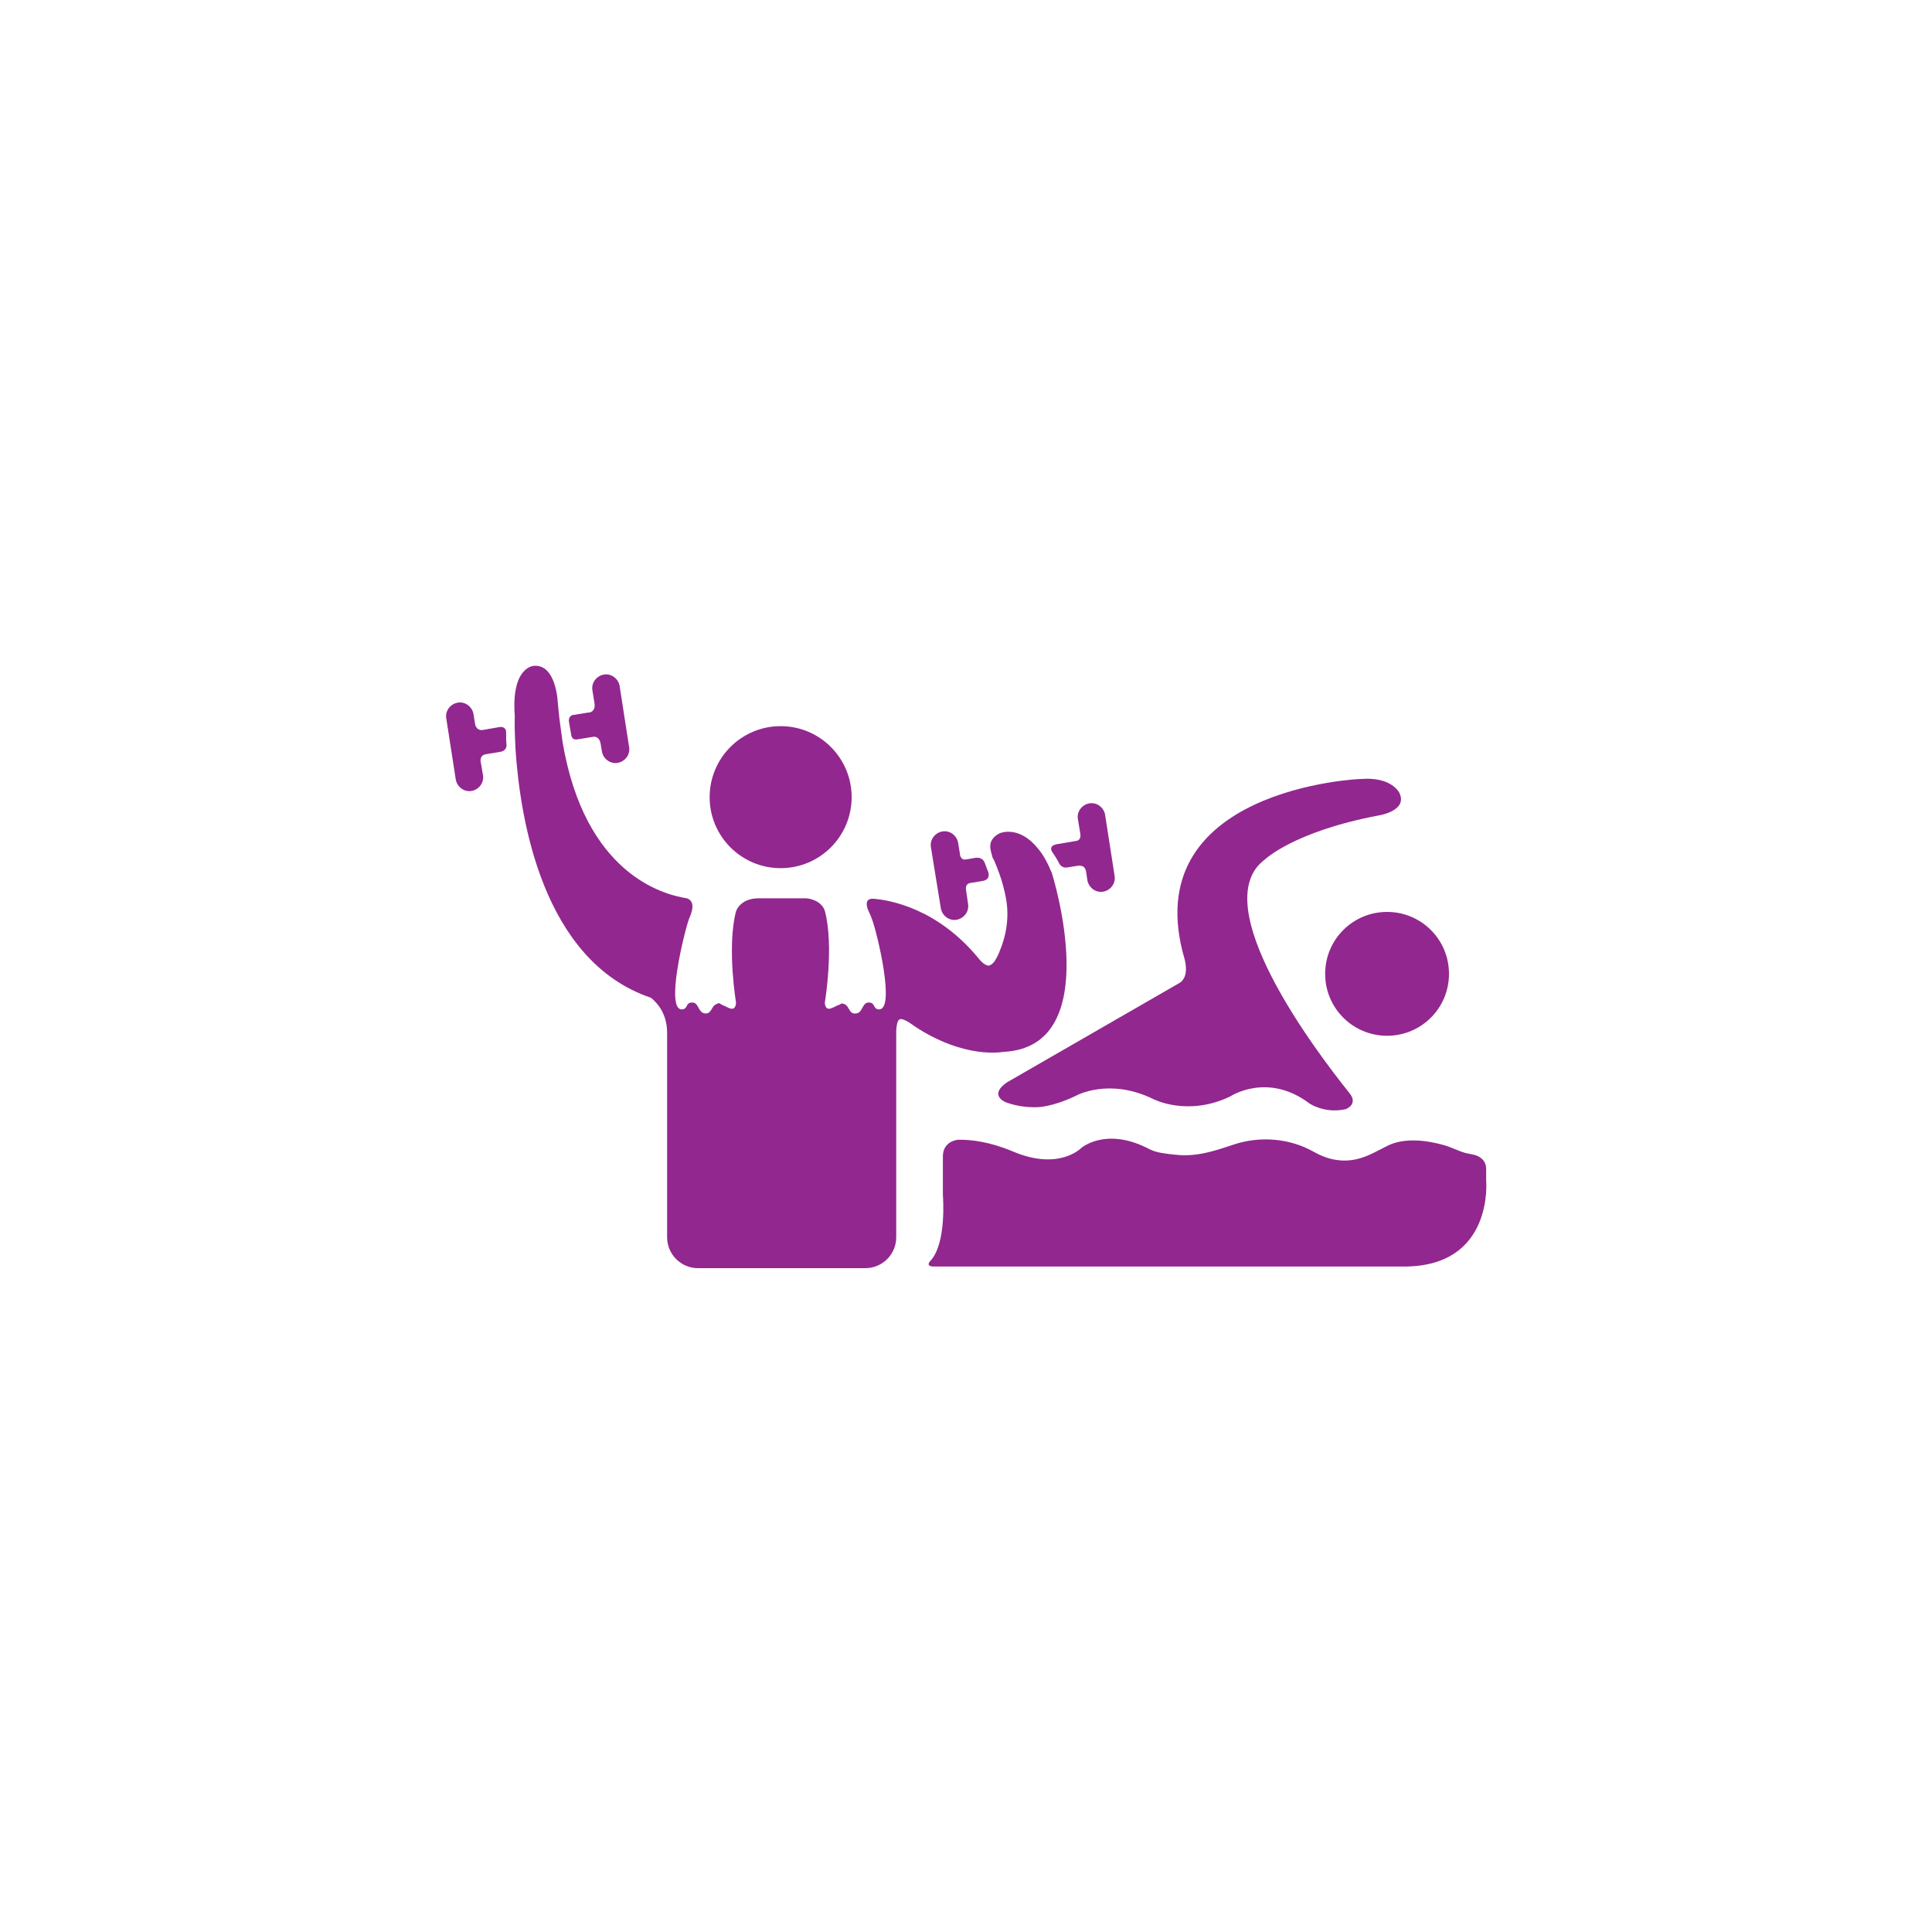 <?xml version="1.0" encoding="utf-8"?>
<!-- Generator: Adobe Illustrator 26.0.1, SVG Export Plug-In . SVG Version: 6.00 Build 0)  -->
<svg version="1.1" id="Layer_1" xmlns="http://www.w3.org/2000/svg" xmlns:xlink="http://www.w3.org/1999/xlink" x="0px" y="0px"
	 viewBox="0 0 468 468" style="enable-background:new 0 0 468 468;" xml:space="preserve">
<style type="text/css">
	.st0{fill:#92278F;}
</style>
<g>
	<path class="st0" d="M321,235.9c0,8.3,6.7,15,15,15c8.3,0,15-6.7,15-15c0-8.3-6.7-15-15-15C327.7,220.9,321,227.6,321,235.9z"/>
	<path class="st0" d="M360,285.9v-2.4c0.2-3.3-3.1-3.8-3.1-3.8l0,0c-0.6-0.1-1.3-0.3-1.9-0.4c-1.8-0.5-3.4-1.4-5.2-1.9
		c-4.2-1.2-9.7-1.9-13.8,0.2c-2.4,1.2-4.7,2.6-7.4,3.2c-3.5,0.8-7,0.1-10.2-1.7c-5.9-3.4-13.2-4-19.7-1.8c-4.8,1.6-9,3-14.1,2.4
		c-1.9-0.2-4.3-0.4-6.1-1.3c-10.6-5.6-16.6-0.3-16.6-0.3s-5.4,5.6-16.6,0.8c-5.5-2.3-10.1-2.9-13.3-2.8c0,0-3.6,0.3-3.6,4v9.4
		c0,0,1,11.8-3.1,16h0c0,0,0,0,0,0c0,0,0,0,0,0c-0.1,0.1-0.5,0.6-0.3,0.9c0,0,0.2,0.4,1,0.4h113.8C362,307,360,285.9,360,285.9z"/>
	<path class="st0" d="M287,232.5c0.8,3.5-0.3,4.9-1.1,5.5l-42,24.2h0c-4.3,3-0.7,4.6-0.3,4.8c1.9,0.7,4.5,1.3,7.7,1.2
		c0,0,3.6,0,9.4-2.8c0,0,7.9-4.4,18.6,0.8c0,0,8.3,4.4,18.7-0.6c0,0,9-6,19.2,1.7c0,0,3.6,2.5,8.7,1.4c0.4-0.1,3.1-1.3,1-3.9h0
		c-8.2-10.2-35.1-45.8-20.5-56.6c0,0,6.9-6.7,27.2-10.6c0,0,7.5-1,5.4-5.5c0,0-1.8-4-9.3-3.4C329.9,188.6,274.7,190.9,287,232.5
		L287,232.5z"/>
	<path class="st0" d="M189.1,210.3c9.5,0,17.2-7.7,17.2-17.2c0-9.5-7.7-17.2-17.2-17.2s-17.2,7.7-17.2,17.2
		C171.9,202.6,179.6,210.3,189.1,210.3z"/>
	<path class="st0" d="M227.9,220c0.3,1.8,2,3.1,3.8,2.8c1.8-0.3,3.1-2,2.8-3.8l-0.5-3.5v0c-0.2-1.5,1-1.6,1-1.6h0l3-0.5
		c1.9-0.3,1.5-1.8,1.4-2.1c-0.3-0.8-0.6-1.6-0.9-2.4c-0.2-0.4-0.7-1.3-2.2-1.1l-2.4,0.4c-1,0.2-1.3-0.9-1.3-0.9l-0.5-3.1
		c-0.3-1.8-2-3.1-3.8-2.8c-1.8,0.3-3.1,2-2.8,3.8L227.9,220z"/>
	<path class="st0" d="M254.9,206.4c0.7,1,1.3,2,1.7,2.8l0,0c0,0,0,0,0,0c0,0,0,0,0,0c0.1,0.2,0.7,1.2,2.1,0.9l0,0l2.5-0.4h0l0,0
		l0.3,0c0.5,0,1.4,0.1,1.6,1.5l0.3,2c0.3,1.8,2,3.1,3.8,2.8c1.8-0.3,3.1-2,2.8-3.8l-2.3-14.8c-0.3-1.8-2-3.1-3.8-2.8
		c-1.8,0.3-3.1,2-2.8,3.8l0.6,3.6c0.2,1.4-0.7,1.7-1,1.7l0,0c0,0,0,0,0,0h0l-4.7,0.8C253.8,204.9,254.9,206.4,254.9,206.4
		L254.9,206.4z"/>
	<path class="st0" d="M138.4,178.2c0.1,0.3,0.3,1.1,1.5,0.9l3.7-0.6c0.4-0.1,1.6-0.1,1.9,1.7v0l0.3,1.8c0.3,1.8,2,3.1,3.8,2.8
		c1.8-0.3,3.1-2,2.8-3.8l-2.3-14.8c-0.3-1.8-2-3.1-3.8-2.8c-1.8,0.3-3.1,2-2.8,3.8l0.5,3.1l0,0c0.3,1.7-0.7,2.2-1.2,2.3l-0.3,0h0
		l-3.7,0.6c-1.1,0.2-1,1.4-1,1.5C138,175.9,138.2,177.1,138.4,178.2z"/>
	<path class="st0" d="M122.7,180.5c-0.1-1-0.1-2-0.1-3.1l0,0c0-1.5-1.5-1.3-1.5-1.3h0l-4,0.7c-1.5,0.3-1.9-0.9-2-1.3l-0.4-2.5
		c-0.3-1.8-2-3.1-3.8-2.8c-1.8,0.3-3.1,2-2.8,3.8l2.3,14.8c0.3,1.8,2,3.1,3.8,2.8c1.8-0.3,3.1-2,2.8-3.8l-0.6-3.5
		c0-0.5,0.1-1.4,1.3-1.6l3.6-0.6h0C122.8,181.8,122.7,180.5,122.7,180.5L122.7,180.5z"/>
	<path class="st0" d="M243,254.8c25.2-1.1,11.8-43.3,11.8-43.3c-0.1-0.3-0.2-0.5-0.3-0.7l0,0c0-0.1-0.1-0.1-0.1-0.2
		c-0.1-0.2-0.2-0.4-0.2-0.5c-1.5-3.3-2.9-4.7-2.9-4.7l0,0c-4.5-5.5-9-3.6-9-3.6c-1,0.4-2,1.3-2.3,2.3c-0.3,1,0,2.1,0.3,3.1l0,0h0
		c0,0,0,0,0,0.1c0.1,0.4,0.3,0.8,0.5,1.1c0.4,0.9,0.9,2.2,1.3,3.3c0.7,1.9,1.2,3.9,1.6,6c0.8,4.5,0.1,8.9-1.7,13.1
		c-0.2,0.5-0.5,1.1-0.8,1.6c-0.7,1.3-1.6,1.5-1.6,1.5c-1.2,0.1-2.6-1.8-2.6-1.8l0,0c-9.8-11.9-21.2-14.1-25.6-14.4c-2.5,0-1,3-1,3
		l0,0c0.3,0.6,0.6,1.3,0.8,1.9c1.2,3,5.9,22.4,1.6,21.9c-1.2-0.1-0.9-1.4-1.9-1.6c-2.2-0.5-1.7,2.5-3.6,2.6
		c-1.6,0.2-1.5-1.6-2.6-2.2c-1.1-0.5-0.9,0-1.7,0.2c-1.1,0.4-3,2-3.2-0.6c0,0,2.3-13.7,0-22.3c-1-2.8-4.5-3-4.5-3h-11.5
		c-4.4,0-5.5,2.9-5.6,3.5c-2.1,8.7,0.1,21.8,0.1,21.8c-0.2,2.6-2.1,1-3.2,0.6c-0.8-0.3-0.6-0.8-1.7-0.2c-1.1,0.5-1,2.3-2.6,2.2
		c-1.9-0.2-1.4-3.1-3.6-2.6c-1,0.2-0.7,1.5-1.9,1.6c-4.3,0.5,0.5-18.9,1.6-21.9c0.2-0.4,0.3-0.8,0.5-1.2c0,0,0-0.1,0-0.1
		c0.9-2.6-0.2-3.4-1-3.7c-6-0.9-24.7-6.1-30.1-37.7l0,0c-0.3-2-0.6-4.5-0.8-5.9l0,0c-0.1-1.3-0.3-2.6-0.4-4c0,0-0.4-9.2-5.8-8.7
		c0,0-5.5,0.2-4.6,12.1c0,0-0.1,2.4,0.1,6.4c0,0.7,0.1,1.3,0.1,2l0,0c1.1,16.2,6.4,51,32.8,59.9c1.7,1.4,3.9,4,3.9,8.5v49.5
		c0,4.1,3.3,7.5,7.5,7.5h40.5c4.1,0,7.5-3.3,7.5-7.5v-49.7c0-0.6,0.1-2.9,0.9-3.1c0,0,0.6-0.4,3,1.3c0.1,0.1,0.3,0.2,0.4,0.3
		c0,0,0,0,0,0v0C233.7,256.7,243,254.8,243,254.8z"/>
</g>
</svg>
